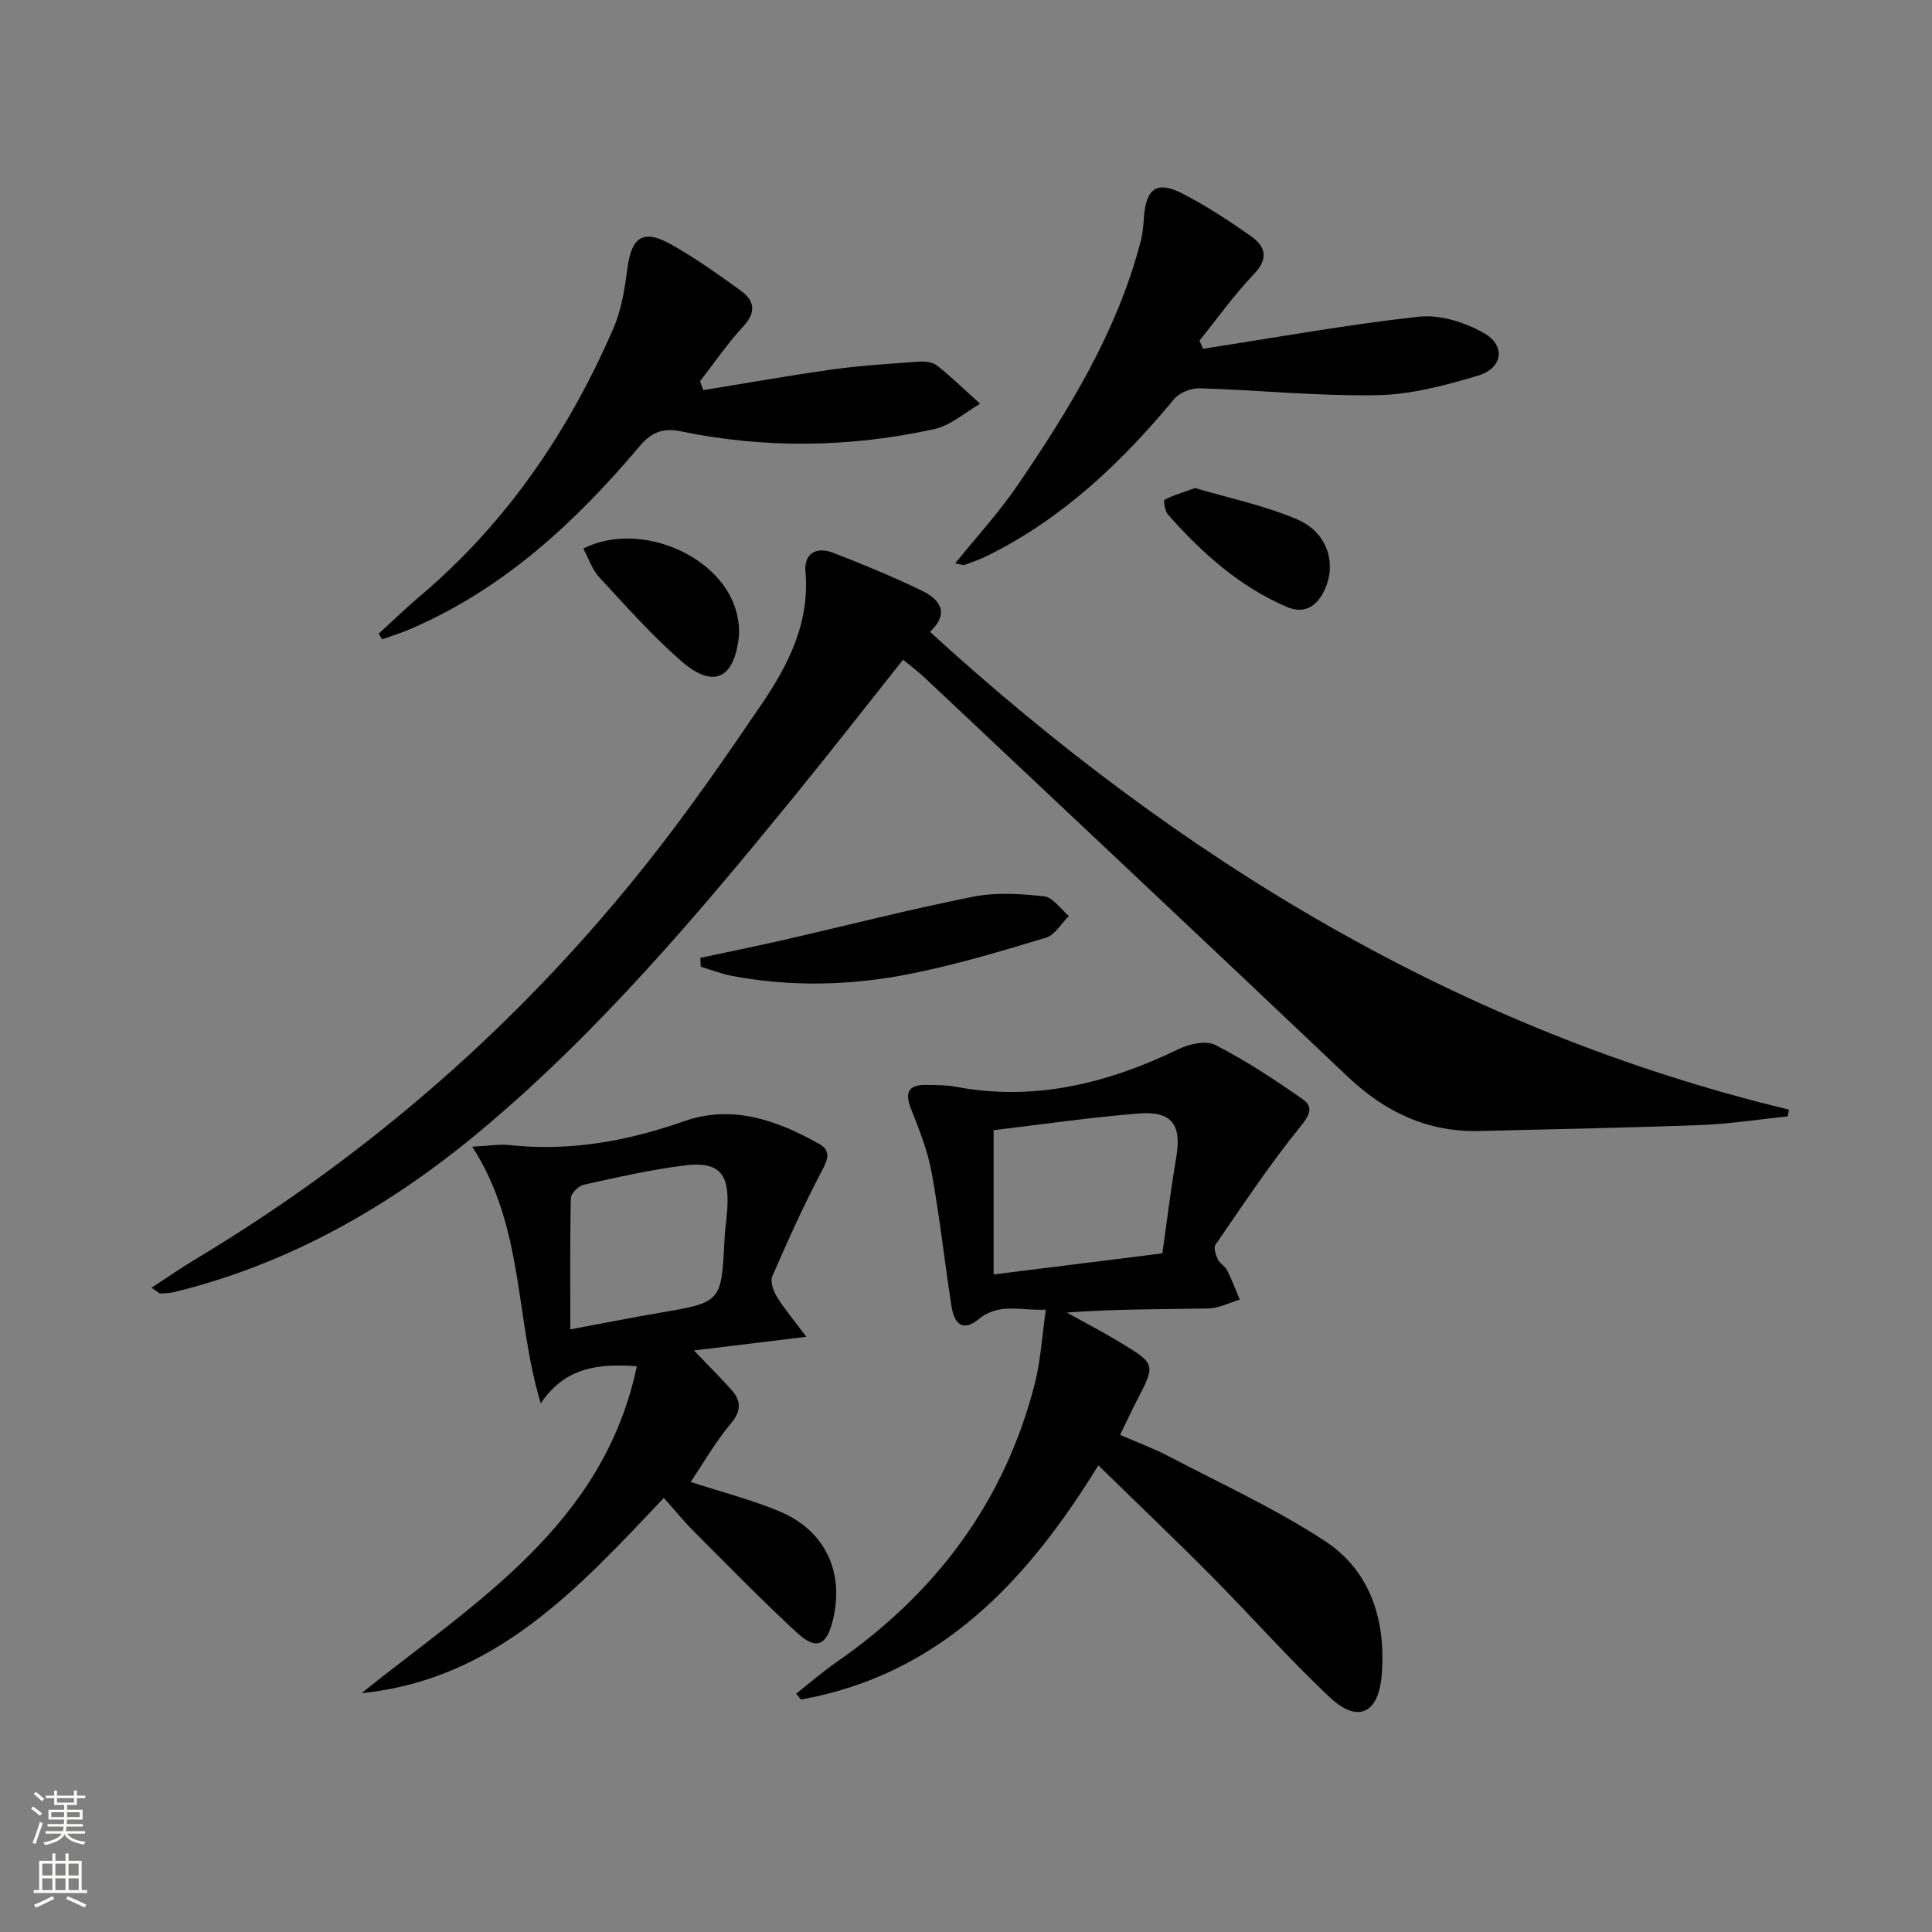 <svg enable-background="new 0 0 400 400" viewBox="0 0 400 400" xmlns="http://www.w3.org/2000/svg"><rect x="0" y="0" width="400" height="400" fill="#808080" stroke="none"/><g fill="#010000"><path d="m31.38 266.61c3.34-2.18 6.14-4.14 9.07-5.89 36.36-21.82 67.73-49.37 94-82.62 8.24-10.42 15.82-21.39 23.29-32.39 5.55-8.17 9.95-16.88 9.02-27.37-.33-3.73 2.26-5.21 5.61-3.93 6.19 2.37 12.33 4.93 18.31 7.79 3.7 1.78 6.14 4.51 1.87 8.63 51.63 47.12 109.45 82.42 177.84 98.91-.08.46-.17.93-.25 1.39-5.97.62-11.92 1.56-17.91 1.79-15.3.58-30.61.86-45.92 1.24-10.75.27-19.55-3.92-27.29-11.26-29.11-27.62-58.37-55.09-87.58-82.6-1.31-1.23-2.77-2.31-4.47-3.72-7.67 9.65-15.01 19.06-22.55 28.32-20.01 24.55-40.48 48.76-64.84 69.14-18.64 15.59-39.5 27.57-63.42 33.45-.95.23-1.95.28-2.93.32-.26.01-.53-.32-1.85-1.2z"/><path d="m164.84 350.65c2.78-2.19 5.47-4.52 8.37-6.54 20.6-14.3 34.78-33.19 41.03-57.63 1.22-4.77 1.49-9.77 2.29-15.33-5.21.26-9.65-1.51-13.91 1.97-3.03 2.48-4.99 1.4-5.64-2.76-1.42-9.18-2.42-18.44-4.09-27.57-.82-4.51-2.55-8.89-4.26-13.18-1.44-3.6-.42-5.06 3.26-4.99 2 .04 4.03.01 5.98.38 16.37 3.09 31.5-.72 46.17-7.8 2.21-1.07 5.66-1.84 7.57-.86 6.27 3.23 12.24 7.13 18.03 11.19 2.53 1.77 1.4 3.51-.62 5.99-6.24 7.7-11.73 16.02-17.37 24.19-.43.62.06 2.11.49 3.03.4.86 1.49 1.4 1.92 2.26.99 1.97 1.76 4.04 2.61 6.07-2.16.64-4.31 1.79-6.48 1.83-9.65.2-19.31.09-29.32.85 3.75 2.09 7.56 4.07 11.23 6.29 7.16 4.34 7.14 4.47 3.3 11.88-1.14 2.2-2.18 4.46-3.5 7.16 3.45 1.5 6.83 2.73 9.99 4.39 10.86 5.69 22.1 10.84 32.33 17.52 9.66 6.31 12.78 16.68 11.83 27.96-.67 7.89-5.01 9.84-10.71 4.48-8.59-8.08-16.42-16.97-24.74-25.35-7.6-7.66-15.42-15.09-23.2-22.69-14.57 23.65-32.51 43.26-61.56 48.48-.33-.4-.67-.81-1-1.22zm40.88-116.66v29.87c11.8-1.47 23.23-2.9 34.93-4.36.97-6.76 1.75-13.31 2.87-19.8 1.17-6.77-.82-9.71-7.68-9.17-10.02.79-19.99 2.26-30.12 3.46z"/><path d="m143.67 279.6c2.76 2.88 5.32 5.42 7.72 8.1 2.03 2.26 2.18 4.32-.05 6.99-3.14 3.75-5.61 8.06-8.36 12.13 6.65 2.17 12.76 3.71 18.49 6.13 9.4 3.97 13.37 12.56 10.98 22.42-1.3 5.39-3.43 6.37-7.47 2.64-7.33-6.76-14.3-13.92-21.35-20.98-2.11-2.11-4-4.45-6.19-6.91-17.64 18.66-34.89 37.65-62.6 40.43 23.43-18.78 50.06-34.72 57.01-67.68-8-.61-14.9.24-19.89 7.67-5.36-17.64-3.4-36.46-14.19-53.13 3.6-.18 5.67-.56 7.68-.34 12.48 1.36 24.38-.79 36.15-4.92 10.03-3.52 19.28-.23 28.03 4.71 2.34 1.32 1.88 3 .61 5.39-3.79 7.16-7.12 14.57-10.35 22.01-.47 1.09.24 3.04.97 4.24 1.52 2.48 3.43 4.72 6.08 8.27-8.5 1.02-15.72 1.9-23.27 2.83zm-25.59-4.37c6.52-1.21 12.5-2.4 18.51-3.43 12.79-2.19 12.78-2.16 13.42-15.31.1-2.14.45-4.28.58-6.42.42-7.16-1.78-9.66-8.83-8.78-7.04.87-13.99 2.47-20.93 4-1.07.24-2.62 1.8-2.64 2.77-.2 8.94-.11 17.88-.11 27.17z"/><path d="m145.61 80.77c8.92-1.44 17.82-3.04 26.77-4.28 5.9-.82 11.86-1.19 17.8-1.61 1.27-.09 2.9.07 3.82.8 3.11 2.47 5.97 5.26 8.92 7.92-3.15 1.8-6.11 4.5-9.49 5.24-17.4 3.82-34.94 4.07-52.44.47-3.55-.73-6 .03-8.53 3.03-13.31 15.78-28.24 29.64-47.57 37.92-1.88.81-3.84 1.41-5.77 2.11-.24-.39-.47-.79-.71-1.18 2.9-2.64 5.71-5.37 8.7-7.9 17.87-15.16 30.66-34.01 39.9-55.34 1.68-3.87 2.35-8.27 2.91-12.51.83-6.35 3.25-8.05 8.9-4.9 5.06 2.82 9.81 6.22 14.52 9.61 2.88 2.08 3.3 4.47.52 7.46-3.26 3.51-5.97 7.52-8.92 11.32.23.61.45 1.23.67 1.84z"/><path d="m249.08 72.21c14.88-2.3 29.72-4.99 44.68-6.64 4.36-.48 9.55 1.16 13.47 3.39 4.59 2.61 3.9 7.28-1.22 8.81-6.77 2.02-13.87 3.92-20.85 4.05-12.24.22-24.51-1.06-36.78-1.43-1.77-.05-4.2.9-5.3 2.24-10.94 13.19-23.17 24.79-38.71 32.46-1.48.73-3.05 1.3-4.62 1.84-.4.14-.94-.11-2-.28 4.48-5.56 9.1-10.57 12.91-16.15 10.69-15.69 20.62-31.82 25.49-50.47.42-1.59.56-3.28.68-4.93.43-6.08 2.65-7.74 7.93-5.05 4.99 2.55 9.73 5.67 14.32 8.92 2.94 2.09 3.61 4.57.53 7.78-4.09 4.27-7.54 9.15-11.27 13.77.23.56.49 1.13.74 1.69z"/><path d="m145 198.31c5.75-1.23 11.51-2.39 17.24-3.7 13.07-2.99 26.07-6.33 39.21-8.95 4.75-.95 9.87-.62 14.73-.08 1.83.2 3.41 2.64 5.11 4.07-1.56 1.54-2.86 3.92-4.72 4.48-9.18 2.78-18.41 5.54-27.79 7.43-12.29 2.48-24.76 2.84-37.17.5-2.22-.42-4.36-1.26-6.53-1.91-.04-.61-.06-1.23-.08-1.84z"/><path d="m120.76 113.57c11.77-5.92 28.94 1.56 31.79 13.48.38 1.59.59 3.31.4 4.92-.98 8.62-5.3 10.64-11.85 4.94-6.1-5.31-11.51-11.43-17.02-17.38-1.49-1.63-2.23-3.95-3.32-5.96z"/><path d="m247.43 101.05c6.64 1.97 14.12 3.52 21.04 6.44 6.33 2.67 8.28 9.03 5.85 14.48-1.61 3.61-4.27 5.26-7.99 3.65-9.79-4.24-17.55-11.19-24.51-19.09-.64-.73-.98-2.9-.71-3.05 1.62-.9 3.46-1.4 6.32-2.43z"/></g><path d="m6.44 374.46.42-.45c.65.47 1.27.95 1.85 1.44l-.45.49c-.65-.56-1.25-1.06-1.82-1.48m.93 7.33-.63-.26c.55-1.36 1.05-2.8 1.52-4.33.19.1.38.19.59.27-.46 1.29-.95 2.73-1.48 4.32m-.38-10.38.44-.42c.43.34 1.01.82 1.74 1.44l-.49.49c-.53-.51-1.09-1.01-1.69-1.51m2.5.35h1.72v-1.04h.59v1.04h3.52v-1.04h.59v1.04h1.75v.53h-1.75v1.42h-2.03v.97h3.22v2.03h-3.24c0 .35-.01.66-.03.93h3.32v.53h-3.37c-.03.27-.08.58-.15.94h3.96v.53h-3.71c.67.92 1.93 1.48 3.79 1.68-.13.24-.23.44-.29.59-2.13-.38-3.48-1.08-4.04-2.12-.43.97-1.77 1.72-4.03 2.23-.09-.19-.2-.37-.33-.55 2.1-.42 3.37-1.03 3.81-1.83h-3.36v-.53h3.58c.08-.29.13-.61.16-.94h-3.33v-.53h3.39c.02-.27.04-.58.04-.93h-3.23v-2.03h3.25v-.97h-2.07v-1.42h-1.73zm1.12 3.44v1h2.65c.01-.3.02-.44.01-.4v-.25-.35zm1.19-2h3.52v-.91h-3.52zm4.71 2h-2.63v.59c0 .15-.01.28-.01.4h2.64z" fill="#fbfcfa"/><path d="m13.56 383.74h.63v1.52h2.72v6.07h1.13v.6h-11.06v-.6h1.13v-6.07h2.73v-1.52h.63v1.52h2.1v-1.52zm-2.69 8.83.38.56c-1.24.63-2.53 1.25-3.85 1.85-.1-.21-.21-.42-.34-.63 1.36-.55 2.63-1.15 3.81-1.78m-2.13-4.27h2.1v-2.45h-2.1zm0 3.04h2.1v-2.46h-2.1zm2.72-3.04h2.1v-2.45h-2.1zm0 3.04h2.1v-2.46h-2.1zm6.07 3.6c-1.41-.71-2.7-1.3-3.86-1.78l.35-.56c1.45.62 2.75 1.19 3.84 1.72zm-1.25-9.09h-2.1v2.45h2.1zm-2.09 5.49h2.1v-2.46h-2.1z" fill="#fbfcfa"/></svg>
